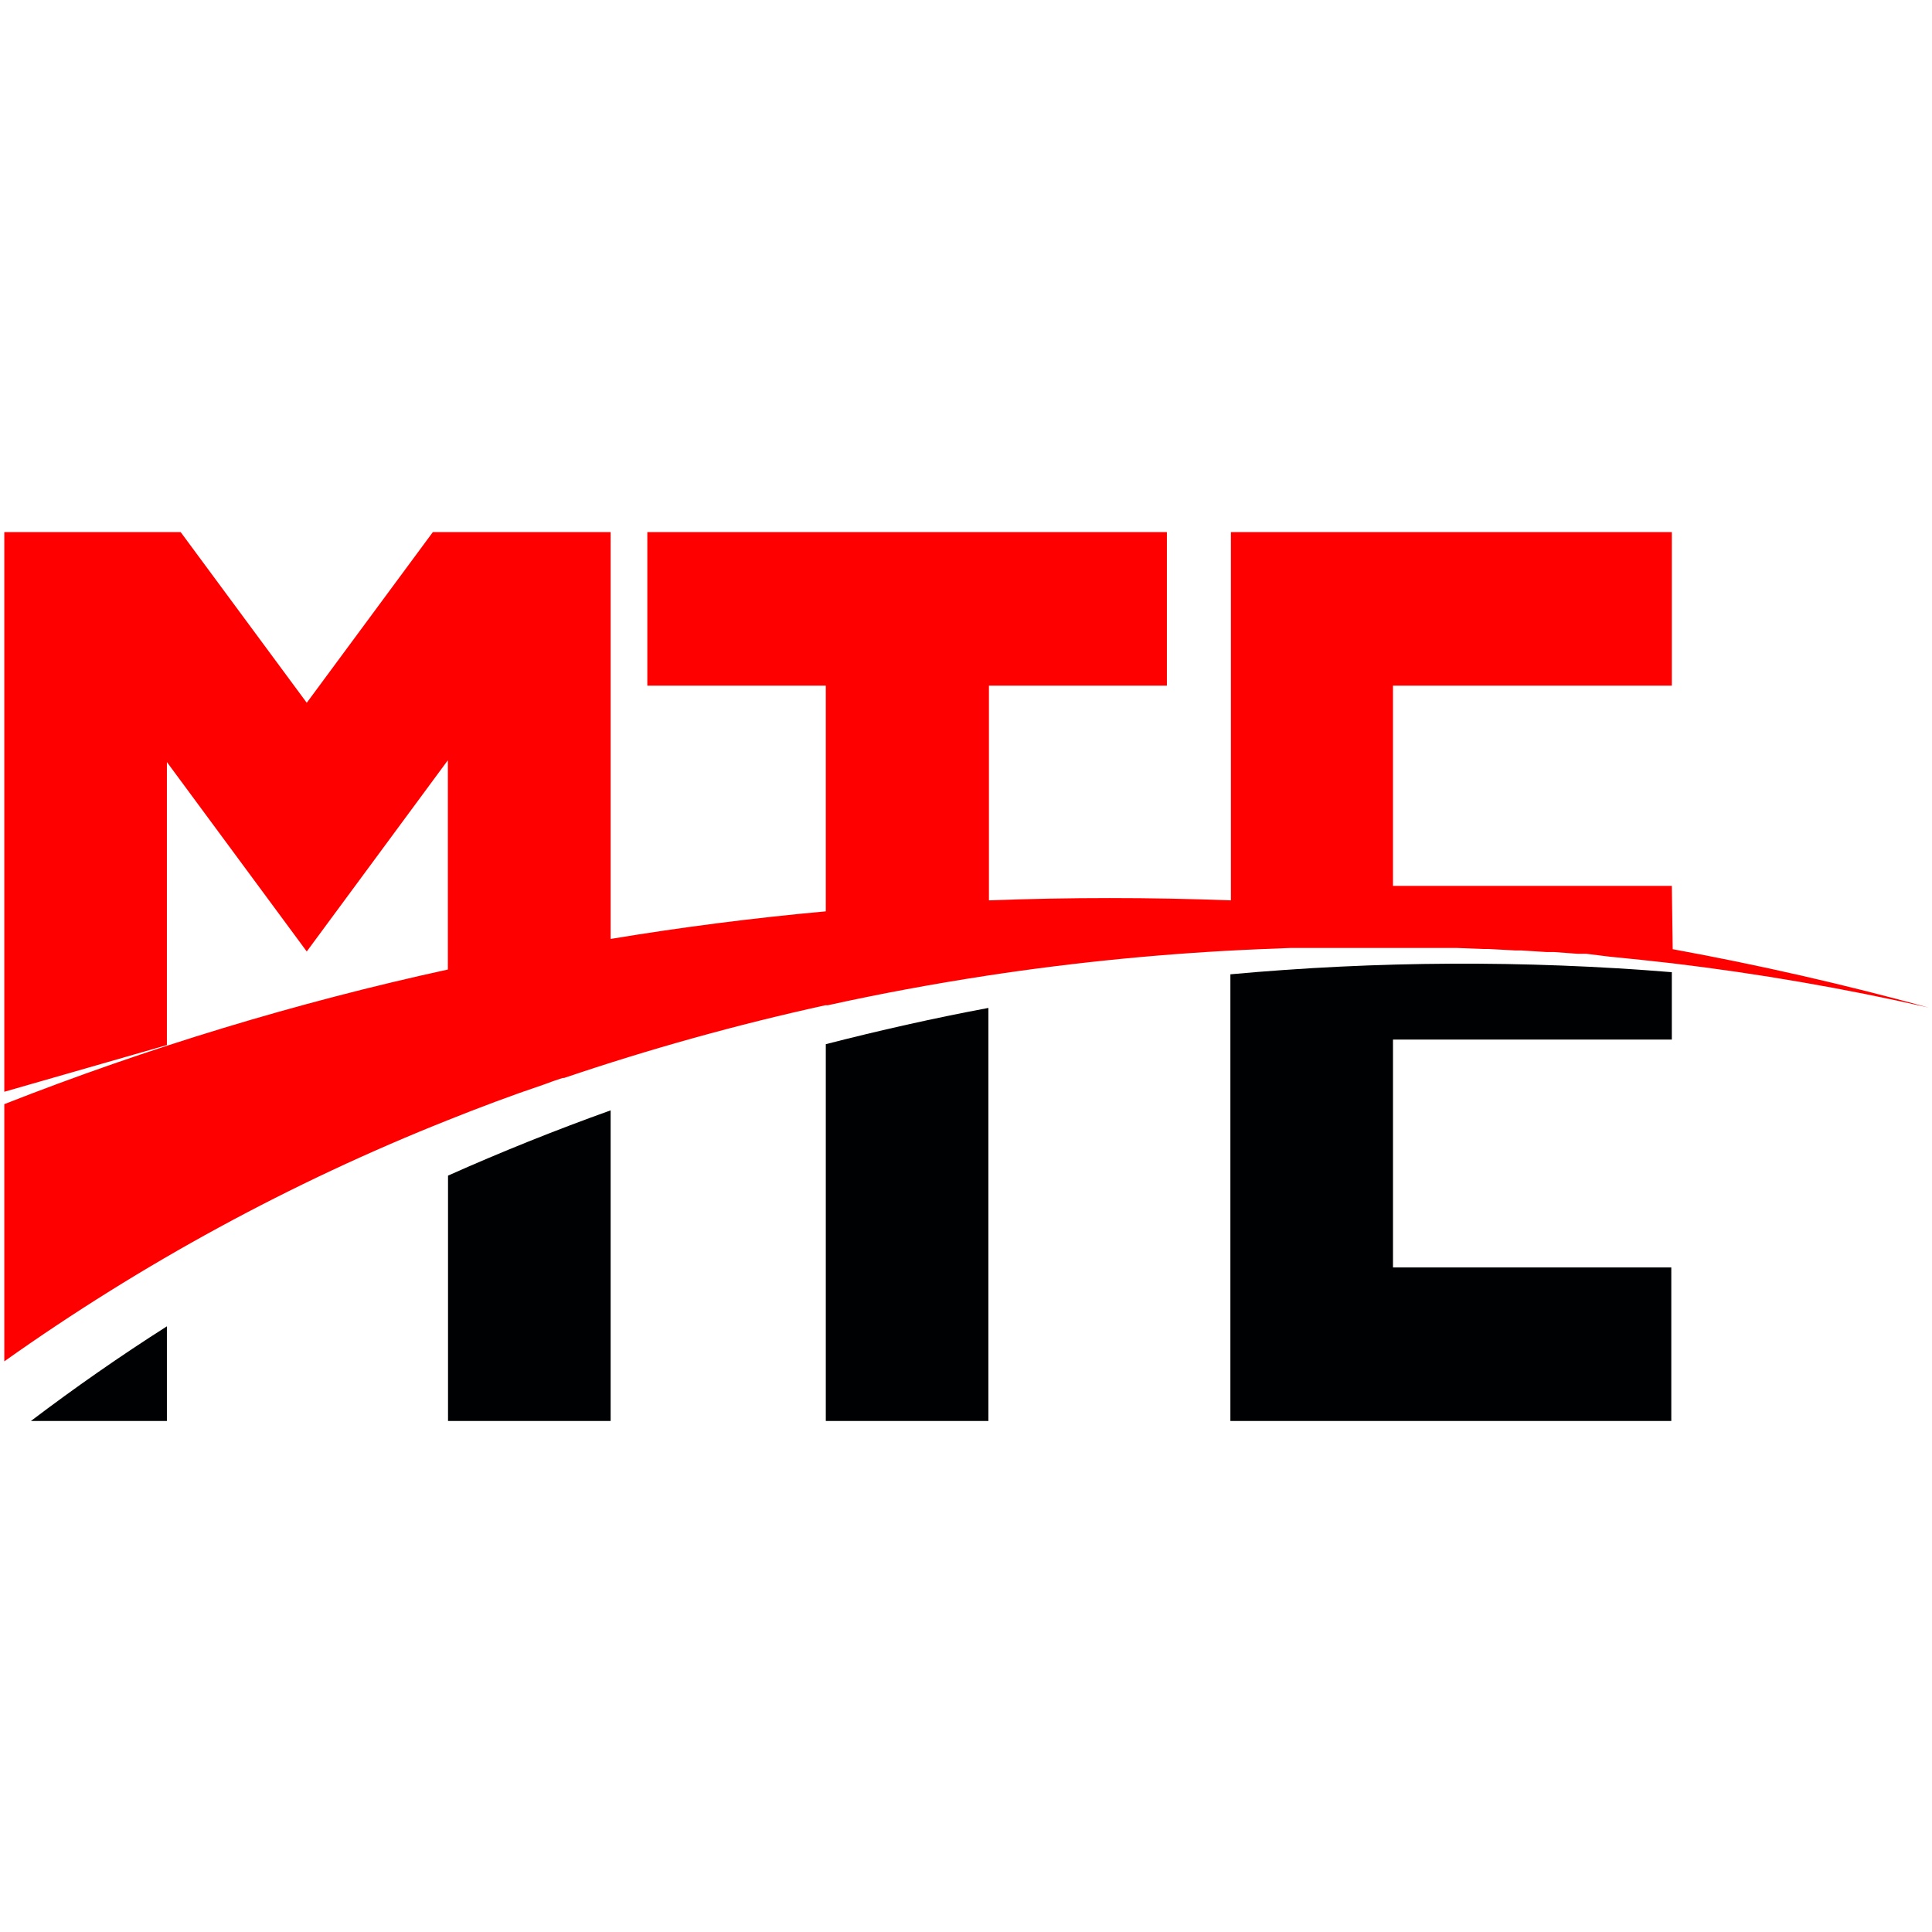 <svg width="374" height="374" xmlns="http://www.w3.org/2000/svg" xmlns:xlink="http://www.w3.org/1999/xlink" overflow="hidden"><defs><clipPath id="clip0"><rect x="1508" y="586" width="374" height="374"/></clipPath><clipPath id="clip1"><rect x="1508" y="688" width="375" height="174"/></clipPath><clipPath id="clip2"><rect x="1508" y="688" width="375" height="174"/></clipPath><clipPath id="clip3"><rect x="1508" y="688" width="375" height="174"/></clipPath></defs><g clip-path="url(#clip0)" transform="translate(-1508 -586)"><g clip-path="url(#clip1)"><g clip-path="url(#clip2)"><g clip-path="url(#clip3)"><path d="M237.35 85.353 237.35 171.56 322.703 171.56 322.703 141.925 268.828 141.925 268.828 97.951 322.805 97.951 322.805 84.943C294.361 82.621 265.77 82.758 237.35 85.353Z" fill="#000102" fill-rule="evenodd" transform="matrix(1 0 0 1.003 1508.83 689)"/><path d="M159.03 171.56 190.508 171.56 190.508 91.84C179.924 93.82 169.409 96.176 159.03 98.839Z" fill="#000102" fill-rule="evenodd" transform="matrix(1 0 0 1.003 1508.83 689)"/><path d="M31.478 171.56 31.478 153.294C22.431 159.03 13.656 165.141 5.155 171.56Z" fill="#000102" fill-rule="evenodd" transform="matrix(1 0 0 1.003 1508.83 689)"/><path d="M85.899 171.56 117.378 171.56 117.378 111.608C106.68 115.431 96.187 119.631 85.899 124.206Z" fill="#000102" fill-rule="evenodd" transform="matrix(1 0 0 1.003 1508.83 689)"/><path d="M322.805 68.282 268.828 68.282 268.828 29.635 322.805 29.635 322.805 0 237.452 0 237.452 71.082C221.816 70.49 206.202 70.49 190.61 71.082L190.61 29.635 225.059 29.635 225.059 0 124.479 0 124.479 29.635 159.03 29.635 159.03 73.199C145.032 74.473 131.148 76.249 117.378 78.525L117.378 0 82.963 0 58.552 32.946 34.141 0 0 0 0 108.023 31.478 99.01 31.478 44.384 58.552 80.949 85.865 44.042 85.865 84.431C56.6 90.802 27.888 99.49-1.30238e-06 110.413L0 160.054C26.678 141.169 55.516 125.536 85.899 113.485L85.899 113.485C91.976 111.061 98.156 108.74 104.37 106.657L104.37 106.657 104.848 106.486 106.145 106.008 108.091 105.36 108.364 105.36C124.947 99.754 141.827 95.069 158.927 91.328L159.405 91.328 159.405 91.328C169.648 89.074 179.89 87.197 190.132 85.626L190.132 85.626C207.654 82.959 225.309 81.249 243.017 80.505L243.017 80.505 249.06 80.266 249.06 80.266 255.103 80.266 256.059 80.266 262 80.266 268.521 80.266 274.222 80.266 274.734 80.266 280.334 80.266 281.085 80.266 286.377 80.471 287.367 80.471 292.488 80.744 293.615 80.744 298.497 81.051 299.965 81.051 304.574 81.393 306.247 81.393 310.685 81.939 312.358 82.11 316.762 82.553 318.64 82.758 322.976 83.236 322.976 83.236C339.626 85.222 356.161 88.071 372.515 91.772 356.195 87.299 339.637 83.544 322.976 80.505Z" fill="#FF0000" fill-rule="evenodd" transform="matrix(1 0 0 1.003 1508.83 689)"/></g></g></g></g></svg>